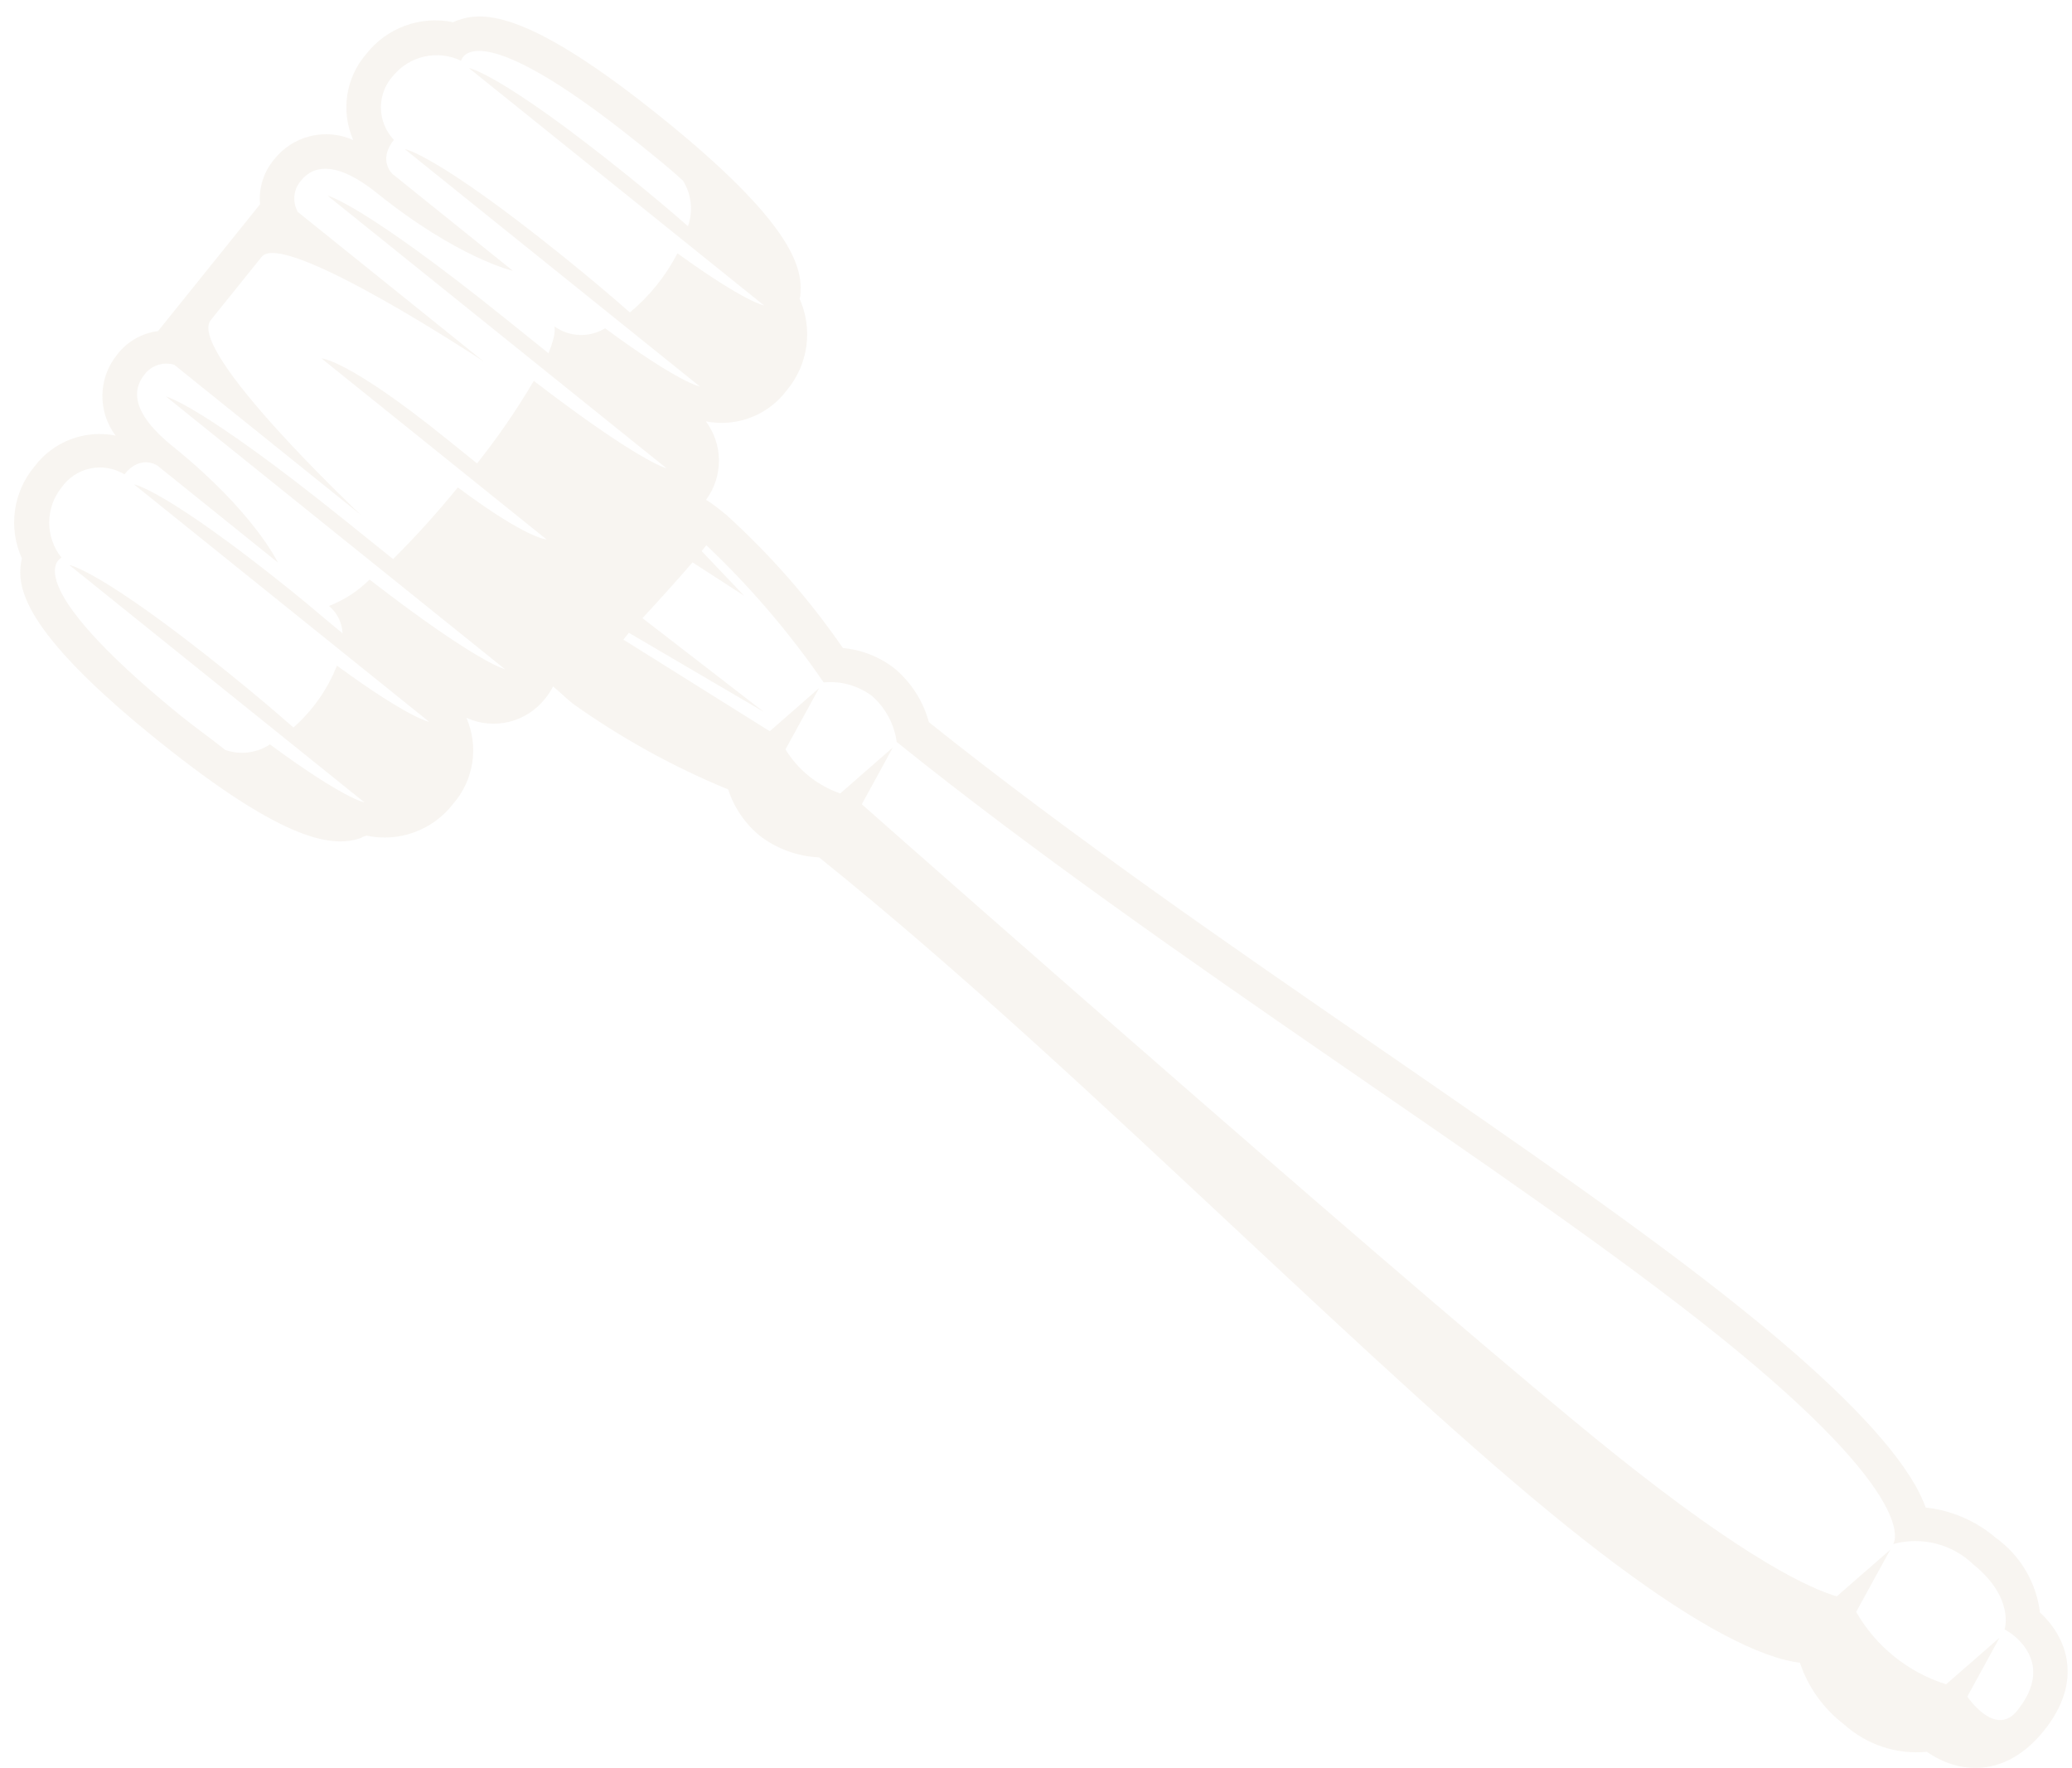 <svg width="75" height="64" viewBox="0 0 75 64" fill="none" xmlns="http://www.w3.org/2000/svg">
<path d="M73.84 58.361C73.775 57.823 73.598 57.305 73.322 56.838C73.046 56.372 72.675 55.968 72.234 55.653C71.519 55.044 70.638 54.665 69.705 54.563C69.601 54.286 69.475 54.018 69.329 53.76C68.39 52.117 66.292 49.985 63.087 47.407C59.606 44.607 55.017 41.445 50.155 38.092C44.558 34.243 38.784 30.26 33.623 26.138C33.419 25.384 32.991 24.711 32.396 24.206C31.854 23.778 31.199 23.517 30.511 23.455C29.291 21.685 27.869 20.063 26.274 18.62C26.021 18.417 25.792 18.232 25.556 18.09C25.861 17.679 26.024 17.181 26.023 16.67C26.023 16.158 25.857 15.661 25.551 15.25C26.096 15.358 26.662 15.309 27.18 15.109C27.699 14.91 28.151 14.567 28.483 14.121C28.863 13.667 29.107 13.114 29.187 12.528C29.268 11.941 29.182 11.343 28.939 10.802C28.976 10.756 28.967 10.674 28.975 10.604C29.048 9.632 28.602 7.998 23.915 4.229C19.228 0.459 17.548 0.383 16.59 0.728C16.526 0.748 16.463 0.774 16.404 0.805C15.824 0.683 15.221 0.727 14.664 0.93C14.107 1.134 13.619 1.49 13.254 1.958C12.89 2.379 12.653 2.895 12.57 3.445C12.487 3.996 12.562 4.559 12.786 5.069C12.299 4.849 11.752 4.8 11.233 4.927C10.714 5.054 10.253 5.351 9.923 5.771C9.735 5.994 9.593 6.252 9.505 6.531C9.418 6.809 9.386 7.102 9.413 7.393L5.72 11.984C5.431 12.02 5.151 12.114 4.898 12.259C4.645 12.404 4.423 12.598 4.245 12.829C3.908 13.241 3.718 13.754 3.707 14.286C3.696 14.819 3.863 15.339 4.183 15.765C3.635 15.656 3.068 15.704 2.547 15.904C2.026 16.104 1.573 16.448 1.24 16.895C0.861 17.35 0.618 17.903 0.539 18.49C0.46 19.077 0.549 19.674 0.794 20.213C0.774 20.28 0.761 20.348 0.754 20.417C0.616 21.412 1.056 23.052 5.743 26.822C10.431 30.591 12.115 30.661 13.075 30.327C13.111 30.281 13.205 30.271 13.265 30.244C13.844 30.367 14.445 30.325 15.001 30.121C15.556 29.917 16.043 29.561 16.404 29.092C16.77 28.672 17.009 28.157 17.094 27.606C17.179 27.055 17.105 26.491 16.883 25.98C17.368 26.201 17.914 26.252 18.431 26.125C18.949 25.997 19.409 25.7 19.736 25.279C19.846 25.146 19.941 25 20.019 24.845C20.243 25.025 20.467 25.253 20.731 25.465C22.482 26.712 24.37 27.755 26.358 28.573C26.571 29.228 26.967 29.809 27.499 30.247C28.118 30.723 28.869 30.997 29.649 31.032C34.819 35.189 39.905 39.98 44.87 44.616C49.193 48.651 53.255 52.456 56.736 55.256C59.936 57.83 62.472 59.416 64.284 59.985C64.567 60.076 64.856 60.141 65.15 60.18C65.449 61.069 66.008 61.849 66.756 62.417C67.159 62.78 67.632 63.055 68.147 63.225C68.662 63.395 69.206 63.456 69.746 63.404C70.852 64.181 72.56 64.41 73.986 62.637C75.412 60.864 74.841 59.28 73.84 58.361ZM2.227 20.185C1.939 19.825 1.782 19.378 1.781 18.917C1.781 18.456 1.937 18.009 2.223 17.649C2.471 17.294 2.844 17.046 3.267 16.956C3.691 16.867 4.133 16.942 4.503 17.167C5.098 16.427 5.701 16.854 5.701 16.854L10.06 20.361C10.06 20.361 9.183 18.511 6.259 16.16C4.817 15 4.751 14.153 5.222 13.568C5.343 13.401 5.512 13.277 5.707 13.212C5.902 13.147 6.113 13.144 6.309 13.204L13.058 18.633C13.058 18.633 6.741 12.691 7.627 11.589L9.473 9.294C10.276 8.295 17.517 13.089 17.517 13.089L10.779 7.67C10.679 7.492 10.637 7.287 10.658 7.084C10.679 6.881 10.762 6.689 10.897 6.536C11.358 5.962 12.209 5.833 13.651 6.993C16.575 9.344 18.569 9.805 18.569 9.805L14.209 6.298C14.209 6.298 13.663 5.802 14.258 5.062C13.959 4.748 13.791 4.333 13.788 3.9C13.784 3.467 13.946 3.049 14.24 2.732C14.531 2.383 14.93 2.141 15.374 2.044C15.819 1.948 16.283 2.003 16.692 2.2C16.692 2.2 17.053 0.316 23.131 5.204C23.739 5.694 24.279 6.128 24.723 6.541C24.875 6.785 24.97 7.059 25.001 7.345C25.032 7.63 24.998 7.918 24.902 8.188C24.299 7.656 23.566 7.038 22.67 6.318C18.075 2.622 16.973 2.463 16.973 2.463L27.657 11.056C27.657 11.056 26.979 10.946 24.521 9.168C24.097 9.989 23.511 10.717 22.8 11.308C22.156 10.743 21.354 10.06 20.348 9.251C15.753 5.555 14.651 5.397 14.651 5.397L25.335 13.99C25.335 13.99 24.599 13.87 21.903 11.882C21.624 12.052 21.301 12.136 20.975 12.123C20.648 12.111 20.332 12.003 20.067 11.813C20.067 11.813 20.16 12.049 19.853 12.784L18.354 11.579C13.092 7.347 11.858 7.082 11.858 7.082L24.127 16.95C24.127 16.95 23.165 16.734 19.322 13.785C18.708 14.827 18.021 15.826 17.269 16.773C16.918 16.492 16.516 16.168 16.074 15.812C12.576 12.999 11.634 12.97 11.634 12.97L19.785 19.525C19.785 19.525 19.065 19.503 16.572 17.64C15.837 18.546 15.055 19.413 14.229 20.235C13.717 19.824 13.149 19.367 12.505 18.849C7.244 14.617 6.01 14.352 6.01 14.352L18.279 24.221C18.279 24.221 17.297 24.007 13.377 20.977C12.958 21.393 12.458 21.718 11.909 21.932C12.055 22.054 12.175 22.204 12.259 22.375C12.344 22.546 12.391 22.732 12.399 22.922C11.859 22.488 11.273 21.969 10.549 21.387C5.954 17.691 4.852 17.532 4.852 17.532L15.536 26.126C15.536 26.126 14.816 26.01 12.196 24.091C11.855 24.952 11.315 25.719 10.622 26.331C9.984 25.771 9.193 25.097 8.205 24.302C3.609 20.607 2.507 20.448 2.507 20.448L13.191 29.041C13.191 29.041 12.461 28.926 9.771 26.942C9.535 27.098 9.266 27.197 8.985 27.232C8.705 27.267 8.42 27.237 8.153 27.143C7.676 26.76 7.114 26.364 6.505 25.875C0.46 20.947 2.227 20.185 2.227 20.185ZM31.565 25.191C32.053 25.621 32.37 26.212 32.459 26.855C42.316 34.783 54.846 42.423 62.261 48.387C69.677 54.351 68.528 55.885 68.528 55.885C69.031 55.746 69.562 55.739 70.068 55.867C70.574 55.994 71.039 56.25 71.416 56.611C72.939 57.835 72.56 58.976 72.56 58.976C72.674 59.035 72.782 59.106 72.882 59.188C73.37 59.581 74.142 60.514 73.016 61.914C72.374 62.712 71.587 61.927 71.21 61.407L72.377 59.274L70.444 60.96C69.068 60.528 67.905 59.592 67.187 58.341L68.42 56.091L66.486 57.777C65.588 57.518 63.271 56.505 58.314 52.518C51.961 47.408 33.771 31.388 31.195 29.109L32.318 27.054L30.414 28.717C29.588 28.431 28.888 27.868 28.432 27.123L29.648 24.906L27.863 26.466C26.895 25.858 23.853 23.959 22.565 23.15C22.629 23.07 22.698 22.984 22.763 22.903L27.656 25.771L23.256 22.373C23.95 21.628 24.589 20.904 25.069 20.354L26.935 21.562L25.397 19.946C25.461 19.866 25.517 19.797 25.567 19.734C27.154 21.235 28.577 22.899 29.814 24.699C30.438 24.639 31.063 24.814 31.565 25.191Z" fill="#B69D74" fill-opacity="0.1"/>
</svg>
